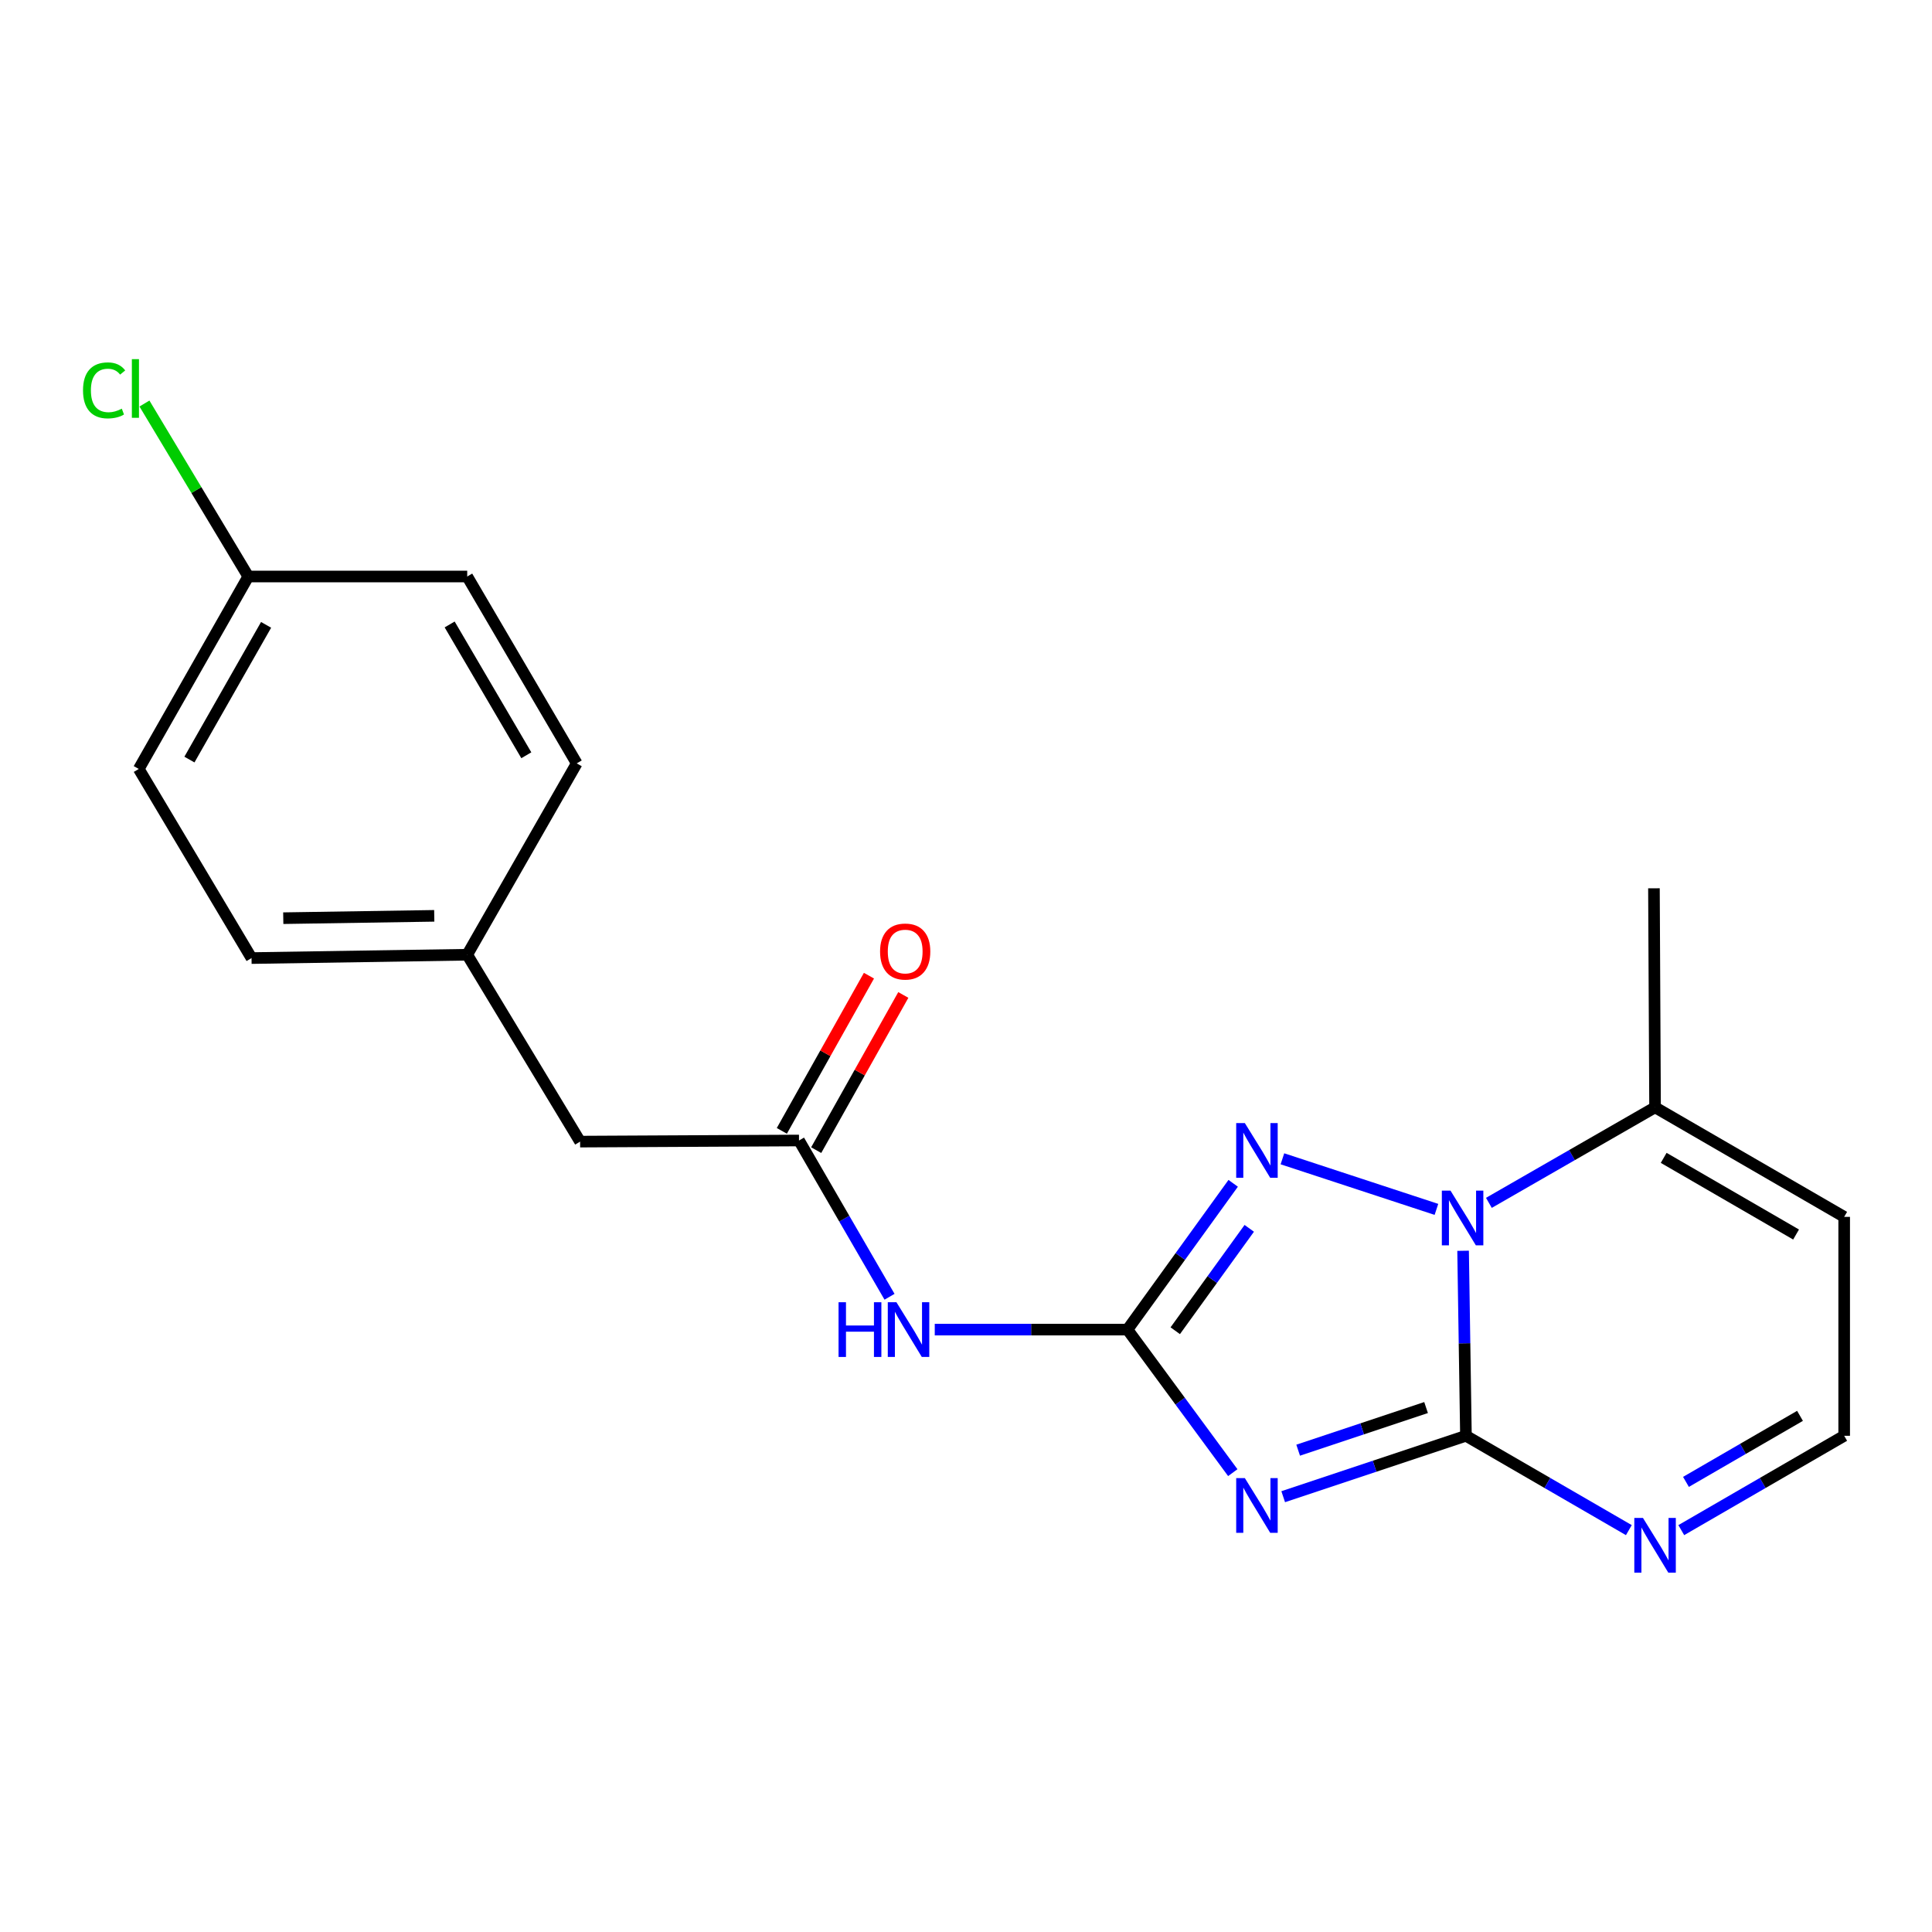 <?xml version='1.0' encoding='iso-8859-1'?>
<svg version='1.1' baseProfile='full'
              xmlns='http://www.w3.org/2000/svg'
                      xmlns:rdkit='http://www.rdkit.org/xml'
                      xmlns:xlink='http://www.w3.org/1999/xlink'
                  xml:space='preserve'
width='1000px' height='1000px' viewBox='0 0 1000 1000'>
<!-- END OF HEADER -->
<rect style='opacity:1.0;fill:#FFFFFF;stroke:none' width='1000' height='1000' x='0' y='0'> </rect>
<path class='bond-0' d='M 758.768,743.163 L 711.476,758.927' style='fill:none;fill-rule:evenodd;stroke:#000000;stroke-width:6px;stroke-linecap:butt;stroke-linejoin:miter;stroke-opacity:1' />
<path class='bond-0' d='M 711.476,758.927 L 664.184,774.691' style='fill:none;fill-rule:evenodd;stroke:#0000FF;stroke-width:6px;stroke-linecap:butt;stroke-linejoin:miter;stroke-opacity:1' />
<path class='bond-0' d='M 738.132,728.548 L 705.028,739.582' style='fill:none;fill-rule:evenodd;stroke:#000000;stroke-width:6px;stroke-linecap:butt;stroke-linejoin:miter;stroke-opacity:1' />
<path class='bond-0' d='M 705.028,739.582 L 671.923,750.617' style='fill:none;fill-rule:evenodd;stroke:#0000FF;stroke-width:6px;stroke-linecap:butt;stroke-linejoin:miter;stroke-opacity:1' />
<path class='bond-2' d='M 758.768,743.163 L 758.032,695.282' style='fill:none;fill-rule:evenodd;stroke:#000000;stroke-width:6px;stroke-linecap:butt;stroke-linejoin:miter;stroke-opacity:1' />
<path class='bond-2' d='M 758.032,695.282 L 757.296,647.402' style='fill:none;fill-rule:evenodd;stroke:#0000FF;stroke-width:6px;stroke-linecap:butt;stroke-linejoin:miter;stroke-opacity:1' />
<path class='bond-5' d='M 758.768,743.163 L 800.928,767.578' style='fill:none;fill-rule:evenodd;stroke:#000000;stroke-width:6px;stroke-linecap:butt;stroke-linejoin:miter;stroke-opacity:1' />
<path class='bond-5' d='M 800.928,767.578 L 843.089,791.993' style='fill:none;fill-rule:evenodd;stroke:#0000FF;stroke-width:6px;stroke-linecap:butt;stroke-linejoin:miter;stroke-opacity:1' />
<path class='bond-1' d='M 638.087,762.236 L 610.83,725.217' style='fill:none;fill-rule:evenodd;stroke:#0000FF;stroke-width:6px;stroke-linecap:butt;stroke-linejoin:miter;stroke-opacity:1' />
<path class='bond-1' d='M 610.83,725.217 L 583.574,688.198' style='fill:none;fill-rule:evenodd;stroke:#000000;stroke-width:6px;stroke-linecap:butt;stroke-linejoin:miter;stroke-opacity:1' />
<path class='bond-4' d='M 583.574,688.198 L 533.702,688.198' style='fill:none;fill-rule:evenodd;stroke:#000000;stroke-width:6px;stroke-linecap:butt;stroke-linejoin:miter;stroke-opacity:1' />
<path class='bond-4' d='M 533.702,688.198 L 483.829,688.198' style='fill:none;fill-rule:evenodd;stroke:#0000FF;stroke-width:6px;stroke-linecap:butt;stroke-linejoin:miter;stroke-opacity:1' />
<path class='bond-20' d='M 583.574,688.198 L 610.933,650.341' style='fill:none;fill-rule:evenodd;stroke:#000000;stroke-width:6px;stroke-linecap:butt;stroke-linejoin:miter;stroke-opacity:1' />
<path class='bond-20' d='M 610.933,650.341 L 638.292,612.484' style='fill:none;fill-rule:evenodd;stroke:#0000FF;stroke-width:6px;stroke-linecap:butt;stroke-linejoin:miter;stroke-opacity:1' />
<path class='bond-20' d='M 608.309,688.785 L 627.46,662.285' style='fill:none;fill-rule:evenodd;stroke:#000000;stroke-width:6px;stroke-linecap:butt;stroke-linejoin:miter;stroke-opacity:1' />
<path class='bond-20' d='M 627.46,662.285 L 646.612,635.785' style='fill:none;fill-rule:evenodd;stroke:#0000FF;stroke-width:6px;stroke-linecap:butt;stroke-linejoin:miter;stroke-opacity:1' />
<path class='bond-3' d='M 743.494,625.975 L 663.778,599.794' style='fill:none;fill-rule:evenodd;stroke:#0000FF;stroke-width:6px;stroke-linecap:butt;stroke-linejoin:miter;stroke-opacity:1' />
<path class='bond-6' d='M 770.647,622.598 L 813.652,597.878' style='fill:none;fill-rule:evenodd;stroke:#0000FF;stroke-width:6px;stroke-linecap:butt;stroke-linejoin:miter;stroke-opacity:1' />
<path class='bond-6' d='M 813.652,597.878 L 856.657,573.158' style='fill:none;fill-rule:evenodd;stroke:#000000;stroke-width:6px;stroke-linecap:butt;stroke-linejoin:miter;stroke-opacity:1' />
<path class='bond-7' d='M 460.417,671.21 L 436.993,630.765' style='fill:none;fill-rule:evenodd;stroke:#0000FF;stroke-width:6px;stroke-linecap:butt;stroke-linejoin:miter;stroke-opacity:1' />
<path class='bond-7' d='M 436.993,630.765 L 413.569,590.32' style='fill:none;fill-rule:evenodd;stroke:#000000;stroke-width:6px;stroke-linecap:butt;stroke-linejoin:miter;stroke-opacity:1' />
<path class='bond-9' d='M 870.225,791.993 L 912.385,767.578' style='fill:none;fill-rule:evenodd;stroke:#0000FF;stroke-width:6px;stroke-linecap:butt;stroke-linejoin:miter;stroke-opacity:1' />
<path class='bond-9' d='M 912.385,767.578 L 954.545,743.163' style='fill:none;fill-rule:evenodd;stroke:#000000;stroke-width:6px;stroke-linecap:butt;stroke-linejoin:miter;stroke-opacity:1' />
<path class='bond-9' d='M 872.654,767.023 L 902.166,749.932' style='fill:none;fill-rule:evenodd;stroke:#0000FF;stroke-width:6px;stroke-linecap:butt;stroke-linejoin:miter;stroke-opacity:1' />
<path class='bond-9' d='M 902.166,749.932 L 931.679,732.842' style='fill:none;fill-rule:evenodd;stroke:#000000;stroke-width:6px;stroke-linecap:butt;stroke-linejoin:miter;stroke-opacity:1' />
<path class='bond-19' d='M 856.657,573.158 L 856.079,459.783' style='fill:none;fill-rule:evenodd;stroke:#000000;stroke-width:6px;stroke-linecap:butt;stroke-linejoin:miter;stroke-opacity:1' />
<path class='bond-21' d='M 856.657,573.158 L 954.545,629.845' style='fill:none;fill-rule:evenodd;stroke:#000000;stroke-width:6px;stroke-linecap:butt;stroke-linejoin:miter;stroke-opacity:1' />
<path class='bond-21' d='M 861.121,599.307 L 929.643,638.988' style='fill:none;fill-rule:evenodd;stroke:#000000;stroke-width:6px;stroke-linecap:butt;stroke-linejoin:miter;stroke-opacity:1' />
<path class='bond-10' d='M 422.459,595.311 L 445.005,555.15' style='fill:none;fill-rule:evenodd;stroke:#000000;stroke-width:6px;stroke-linecap:butt;stroke-linejoin:miter;stroke-opacity:1' />
<path class='bond-10' d='M 445.005,555.15 L 467.552,514.989' style='fill:none;fill-rule:evenodd;stroke:#FF0000;stroke-width:6px;stroke-linecap:butt;stroke-linejoin:miter;stroke-opacity:1' />
<path class='bond-10' d='M 404.678,585.329 L 427.225,545.168' style='fill:none;fill-rule:evenodd;stroke:#000000;stroke-width:6px;stroke-linecap:butt;stroke-linejoin:miter;stroke-opacity:1' />
<path class='bond-10' d='M 427.225,545.168 L 449.771,505.007' style='fill:none;fill-rule:evenodd;stroke:#FF0000;stroke-width:6px;stroke-linecap:butt;stroke-linejoin:miter;stroke-opacity:1' />
<path class='bond-11' d='M 413.569,590.32 L 300.262,590.898' style='fill:none;fill-rule:evenodd;stroke:#000000;stroke-width:6px;stroke-linecap:butt;stroke-linejoin:miter;stroke-opacity:1' />
<path class='bond-8' d='M 954.545,629.845 L 954.545,743.163' style='fill:none;fill-rule:evenodd;stroke:#000000;stroke-width:6px;stroke-linecap:butt;stroke-linejoin:miter;stroke-opacity:1' />
<path class='bond-12' d='M 300.262,590.898 L 241.83,494.165' style='fill:none;fill-rule:evenodd;stroke:#000000;stroke-width:6px;stroke-linecap:butt;stroke-linejoin:miter;stroke-opacity:1' />
<path class='bond-17' d='M 241.83,494.165 L 298.517,395.12' style='fill:none;fill-rule:evenodd;stroke:#000000;stroke-width:6px;stroke-linecap:butt;stroke-linejoin:miter;stroke-opacity:1' />
<path class='bond-18' d='M 241.83,494.165 L 130.189,495.898' style='fill:none;fill-rule:evenodd;stroke:#000000;stroke-width:6px;stroke-linecap:butt;stroke-linejoin:miter;stroke-opacity:1' />
<path class='bond-18' d='M 224.767,474.036 L 146.618,475.249' style='fill:none;fill-rule:evenodd;stroke:#000000;stroke-width:6px;stroke-linecap:butt;stroke-linejoin:miter;stroke-opacity:1' />
<path class='bond-13' d='M 128.512,298.399 L 71.825,398.009' style='fill:none;fill-rule:evenodd;stroke:#000000;stroke-width:6px;stroke-linecap:butt;stroke-linejoin:miter;stroke-opacity:1' />
<path class='bond-13' d='M 137.731,323.426 L 98.05,393.153' style='fill:none;fill-rule:evenodd;stroke:#000000;stroke-width:6px;stroke-linecap:butt;stroke-linejoin:miter;stroke-opacity:1' />
<path class='bond-14' d='M 128.512,298.399 L 101.641,253.634' style='fill:none;fill-rule:evenodd;stroke:#000000;stroke-width:6px;stroke-linecap:butt;stroke-linejoin:miter;stroke-opacity:1' />
<path class='bond-14' d='M 101.641,253.634 L 74.769,208.869' style='fill:none;fill-rule:evenodd;stroke:#00CC00;stroke-width:6px;stroke-linecap:butt;stroke-linejoin:miter;stroke-opacity:1' />
<path class='bond-22' d='M 128.512,298.399 L 241.83,298.399' style='fill:none;fill-rule:evenodd;stroke:#000000;stroke-width:6px;stroke-linecap:butt;stroke-linejoin:miter;stroke-opacity:1' />
<path class='bond-15' d='M 241.83,298.399 L 298.517,395.12' style='fill:none;fill-rule:evenodd;stroke:#000000;stroke-width:6px;stroke-linecap:butt;stroke-linejoin:miter;stroke-opacity:1' />
<path class='bond-15' d='M 232.741,323.217 L 272.422,390.923' style='fill:none;fill-rule:evenodd;stroke:#000000;stroke-width:6px;stroke-linecap:butt;stroke-linejoin:miter;stroke-opacity:1' />
<path class='bond-16' d='M 71.825,398.009 L 130.189,495.898' style='fill:none;fill-rule:evenodd;stroke:#000000;stroke-width:6px;stroke-linecap:butt;stroke-linejoin:miter;stroke-opacity:1' />
<path  class='atom-1' d='M 644.333 765.061
L 653.613 780.061
Q 654.533 781.541, 656.013 784.221
Q 657.493 786.901, 657.573 787.061
L 657.573 765.061
L 661.333 765.061
L 661.333 793.381
L 657.453 793.381
L 647.493 776.981
Q 646.333 775.061, 645.093 772.861
Q 643.893 770.661, 643.533 769.981
L 643.533 793.381
L 639.853 793.381
L 639.853 765.061
L 644.333 765.061
' fill='#0000FF'/>
<path  class='atom-3' d='M 750.775 616.263
L 760.055 631.263
Q 760.975 632.743, 762.455 635.423
Q 763.935 638.103, 764.015 638.263
L 764.015 616.263
L 767.775 616.263
L 767.775 644.583
L 763.895 644.583
L 753.935 628.183
Q 752.775 626.263, 751.535 624.063
Q 750.335 621.863, 749.975 621.183
L 749.975 644.583
L 746.295 644.583
L 746.295 616.263
L 750.775 616.263
' fill='#0000FF'/>
<path  class='atom-4' d='M 644.333 581.303
L 653.613 596.303
Q 654.533 597.783, 656.013 600.463
Q 657.493 603.143, 657.573 603.303
L 657.573 581.303
L 661.333 581.303
L 661.333 609.623
L 657.453 609.623
L 647.493 593.223
Q 646.333 591.303, 645.093 589.103
Q 643.893 586.903, 643.533 586.223
L 643.533 609.623
L 639.853 609.623
L 639.853 581.303
L 644.333 581.303
' fill='#0000FF'/>
<path  class='atom-5' d='M 434.036 674.038
L 437.876 674.038
L 437.876 686.078
L 452.356 686.078
L 452.356 674.038
L 456.196 674.038
L 456.196 702.358
L 452.356 702.358
L 452.356 689.278
L 437.876 689.278
L 437.876 702.358
L 434.036 702.358
L 434.036 674.038
' fill='#0000FF'/>
<path  class='atom-5' d='M 463.996 674.038
L 473.276 689.038
Q 474.196 690.518, 475.676 693.198
Q 477.156 695.878, 477.236 696.038
L 477.236 674.038
L 480.996 674.038
L 480.996 702.358
L 477.116 702.358
L 467.156 685.958
Q 465.996 684.038, 464.756 681.838
Q 463.556 679.638, 463.196 678.958
L 463.196 702.358
L 459.516 702.358
L 459.516 674.038
L 463.996 674.038
' fill='#0000FF'/>
<path  class='atom-6' d='M 850.397 785.69
L 859.677 800.69
Q 860.597 802.17, 862.077 804.85
Q 863.557 807.53, 863.637 807.69
L 863.637 785.69
L 867.397 785.69
L 867.397 814.01
L 863.517 814.01
L 853.557 797.61
Q 852.397 795.69, 851.157 793.49
Q 849.957 791.29, 849.597 790.61
L 849.597 814.01
L 845.917 814.01
L 845.917 785.69
L 850.397 785.69
' fill='#0000FF'/>
<path  class='atom-11' d='M 455.523 492.511
Q 455.523 485.711, 458.883 481.911
Q 462.243 478.111, 468.523 478.111
Q 474.803 478.111, 478.163 481.911
Q 481.523 485.711, 481.523 492.511
Q 481.523 499.391, 478.123 503.311
Q 474.723 507.191, 468.523 507.191
Q 462.283 507.191, 458.883 503.311
Q 455.523 499.431, 455.523 492.511
M 468.523 503.991
Q 472.843 503.991, 475.163 501.111
Q 477.523 498.191, 477.523 492.511
Q 477.523 486.951, 475.163 484.151
Q 472.843 481.311, 468.523 481.311
Q 464.203 481.311, 461.843 484.111
Q 459.523 486.911, 459.523 492.511
Q 459.523 498.231, 461.843 501.111
Q 464.203 503.991, 468.523 503.991
' fill='#FF0000'/>
<path  class='atom-15' d='M 42.971 202.056
Q 42.971 195.016, 46.251 191.336
Q 49.571 187.616, 55.851 187.616
Q 61.691 187.616, 64.811 191.736
L 62.171 193.896
Q 59.891 190.896, 55.851 190.896
Q 51.571 190.896, 49.291 193.776
Q 47.051 196.616, 47.051 202.056
Q 47.051 207.656, 49.371 210.536
Q 51.731 213.416, 56.291 213.416
Q 59.411 213.416, 63.051 211.536
L 64.171 214.536
Q 62.691 215.496, 60.451 216.056
Q 58.211 216.616, 55.731 216.616
Q 49.571 216.616, 46.251 212.856
Q 42.971 209.096, 42.971 202.056
' fill='#00CC00'/>
<path  class='atom-15' d='M 68.251 185.896
L 71.931 185.896
L 71.931 216.256
L 68.251 216.256
L 68.251 185.896
' fill='#00CC00'/>
</svg>

